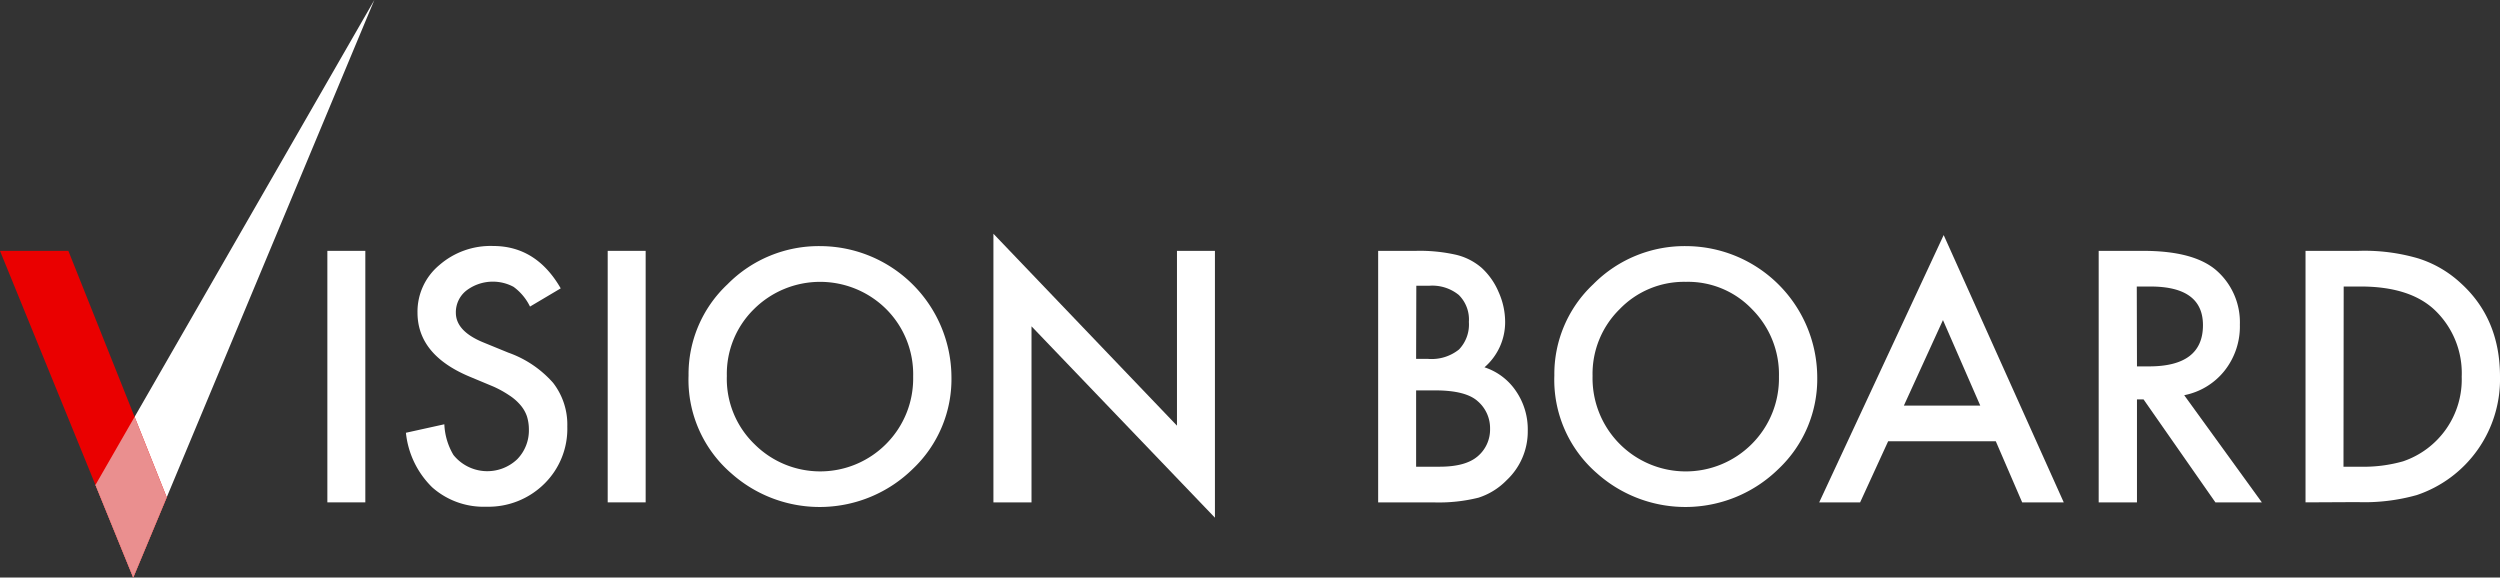 <svg xmlns="http://www.w3.org/2000/svg" viewBox="0 0 380 87.79"><rect x="0" y="0" width="380" height="87.79" fill="#333333" stroke="none"/><defs><style>.cls-1{fill:#fff;}.cls-2{fill:#ea0000;}.cls-3{fill:#ea8f8f;}</style></defs><g id="レイヤー_2" data-name="レイヤー 2"><g id="レイヤー_1-2" data-name="レイヤー 1"><path class="cls-1" d="M55.53,38.13V76.36H49.76V38.13Z"/><path class="cls-1" d="M85.23,43.83,80.56,46.6a8.08,8.08,0,0,0-2.5-3,6.66,6.66,0,0,0-7.18.57,4.2,4.2,0,0,0-1.59,3.36q0,2.8,4.16,4.51l3.81,1.56a16.32,16.32,0,0,1,6.81,4.59,10.35,10.35,0,0,1,2.16,6.65,11.71,11.71,0,0,1-3.52,8.72,12.07,12.07,0,0,1-8.79,3.46,11.77,11.77,0,0,1-8.22-2.94,13.53,13.53,0,0,1-4-8.3l5.84-1.29a9.92,9.92,0,0,0,1.38,4.66,6.6,6.6,0,0,0,9.68.67,6.26,6.26,0,0,0,1.79-4.58,6.63,6.63,0,0,0-.31-2,5.27,5.27,0,0,0-1-1.7,7.71,7.71,0,0,0-1.69-1.46A15.82,15.82,0,0,0,75,58.76l-3.69-1.54q-7.84-3.31-7.85-9.7a9.2,9.2,0,0,1,3.3-7.21,11.86,11.86,0,0,1,8.19-2.92Q81.52,37.39,85.23,43.83Z"/><path class="cls-1" d="M98.14,38.13V76.36H92.37V38.13Z"/><path class="cls-1" d="M104.66,57.07a18.73,18.73,0,0,1,5.92-13.86,19.49,19.49,0,0,1,14.16-5.8,20,20,0,0,1,19.88,19.88,18.79,18.79,0,0,1-5.89,14,20.2,20.2,0,0,1-27.58.65A18.77,18.77,0,0,1,104.66,57.07Zm5.82.08a13.81,13.81,0,0,0,4.26,10.42,14.12,14.12,0,0,0,19.93-.07,14.08,14.08,0,0,0,4.13-10.25A14,14,0,0,0,134.72,47a14.26,14.26,0,0,0-20.13,0A13.78,13.78,0,0,0,110.48,57.15Z"/><path class="cls-1" d="M151,76.36V35.53L178.9,64.7V38.13h5.77V78.69L156.79,49.6V76.36Z"/><path class="cls-1" d="M209.48,76.36V38.13h5.74a25,25,0,0,1,6.12.6,9.18,9.18,0,0,1,3.89,2,10.56,10.56,0,0,1,2.55,3.64,11.09,11.09,0,0,1,1,4.46,9.06,9.06,0,0,1-3.14,7,9.21,9.21,0,0,1,4.8,3.63,10.28,10.28,0,0,1,1.78,6A10.15,10.15,0,0,1,229,73a10.37,10.37,0,0,1-4.28,2.65,24.81,24.81,0,0,1-6.51.72Zm5.77-21.81h1.8a6.66,6.66,0,0,0,4.72-1.43,5.5,5.5,0,0,0,1.5-4.19,5.24,5.24,0,0,0-1.54-4.1,6.38,6.38,0,0,0-4.45-1.4h-2Zm0,16.39h3.56c2.61,0,4.52-.51,5.75-1.54a5.32,5.32,0,0,0,1.93-4.21A5.4,5.4,0,0,0,224.63,61c-1.2-1.1-3.36-1.66-6.46-1.66h-2.92Z"/><path class="cls-1" d="M236.26,57.07a18.72,18.72,0,0,1,5.91-13.86,19.5,19.5,0,0,1,14.17-5.8,20,20,0,0,1,19.88,19.88,18.8,18.8,0,0,1-5.9,14,20.2,20.2,0,0,1-27.58.65A18.79,18.79,0,0,1,236.26,57.07Zm5.81.08A14.17,14.17,0,0,0,266.26,67.5a14.09,14.09,0,0,0,4.14-10.25A14,14,0,0,0,266.31,47a13.44,13.44,0,0,0-10.05-4.16A13.6,13.6,0,0,0,246.18,47,13.78,13.78,0,0,0,242.07,57.15Z"/><path class="cls-1" d="M332,60.07,343.8,76.36h-7.06L325.82,60.71h-1V76.36H319V38.13h6.75c5.06,0,8.7.95,11,2.85a10.47,10.47,0,0,1,3.71,8.37,10.83,10.83,0,0,1-2.33,7A10.36,10.36,0,0,1,332,60.07Zm-7.18-4.38h1.84q8.19,0,8.19-6.27,0-5.87-8-5.87h-2.06Z"/><path class="cls-1" d="M303.36,67.07H287l-4.26,9.29h-6.22l18.92-40.63,18.25,40.63h-6.32ZM301,61.65l-5.67-13-5.94,13Z"/><path class="cls-1" d="M350.44,76.36V38.13h8a29.15,29.15,0,0,1,9.11,1.14,17,17,0,0,1,6.51,3.79Q380,48.46,380,57.25a18.56,18.56,0,0,1-12.65,18,29.49,29.49,0,0,1-9,1.07Zm5.77-5.42h2.6a21.84,21.84,0,0,0,6.46-.82,13.14,13.14,0,0,0,8.91-12.87A13.25,13.25,0,0,0,370,47.05q-3.78-3.49-11.16-3.5h-2.6Z"/><polygon class="cls-1" points="56.9 0 14.51 73.71 20.25 87.79 56.9 0"/><polygon class="cls-2" points="20.25 87.79 0 38.13 10.39 38.13 25.34 75.6 20.25 87.79"/><polygon class="cls-3" points="20.46 63.36 14.51 73.71 20.25 87.79 25.34 75.6 20.46 63.36"/></g></g></svg>